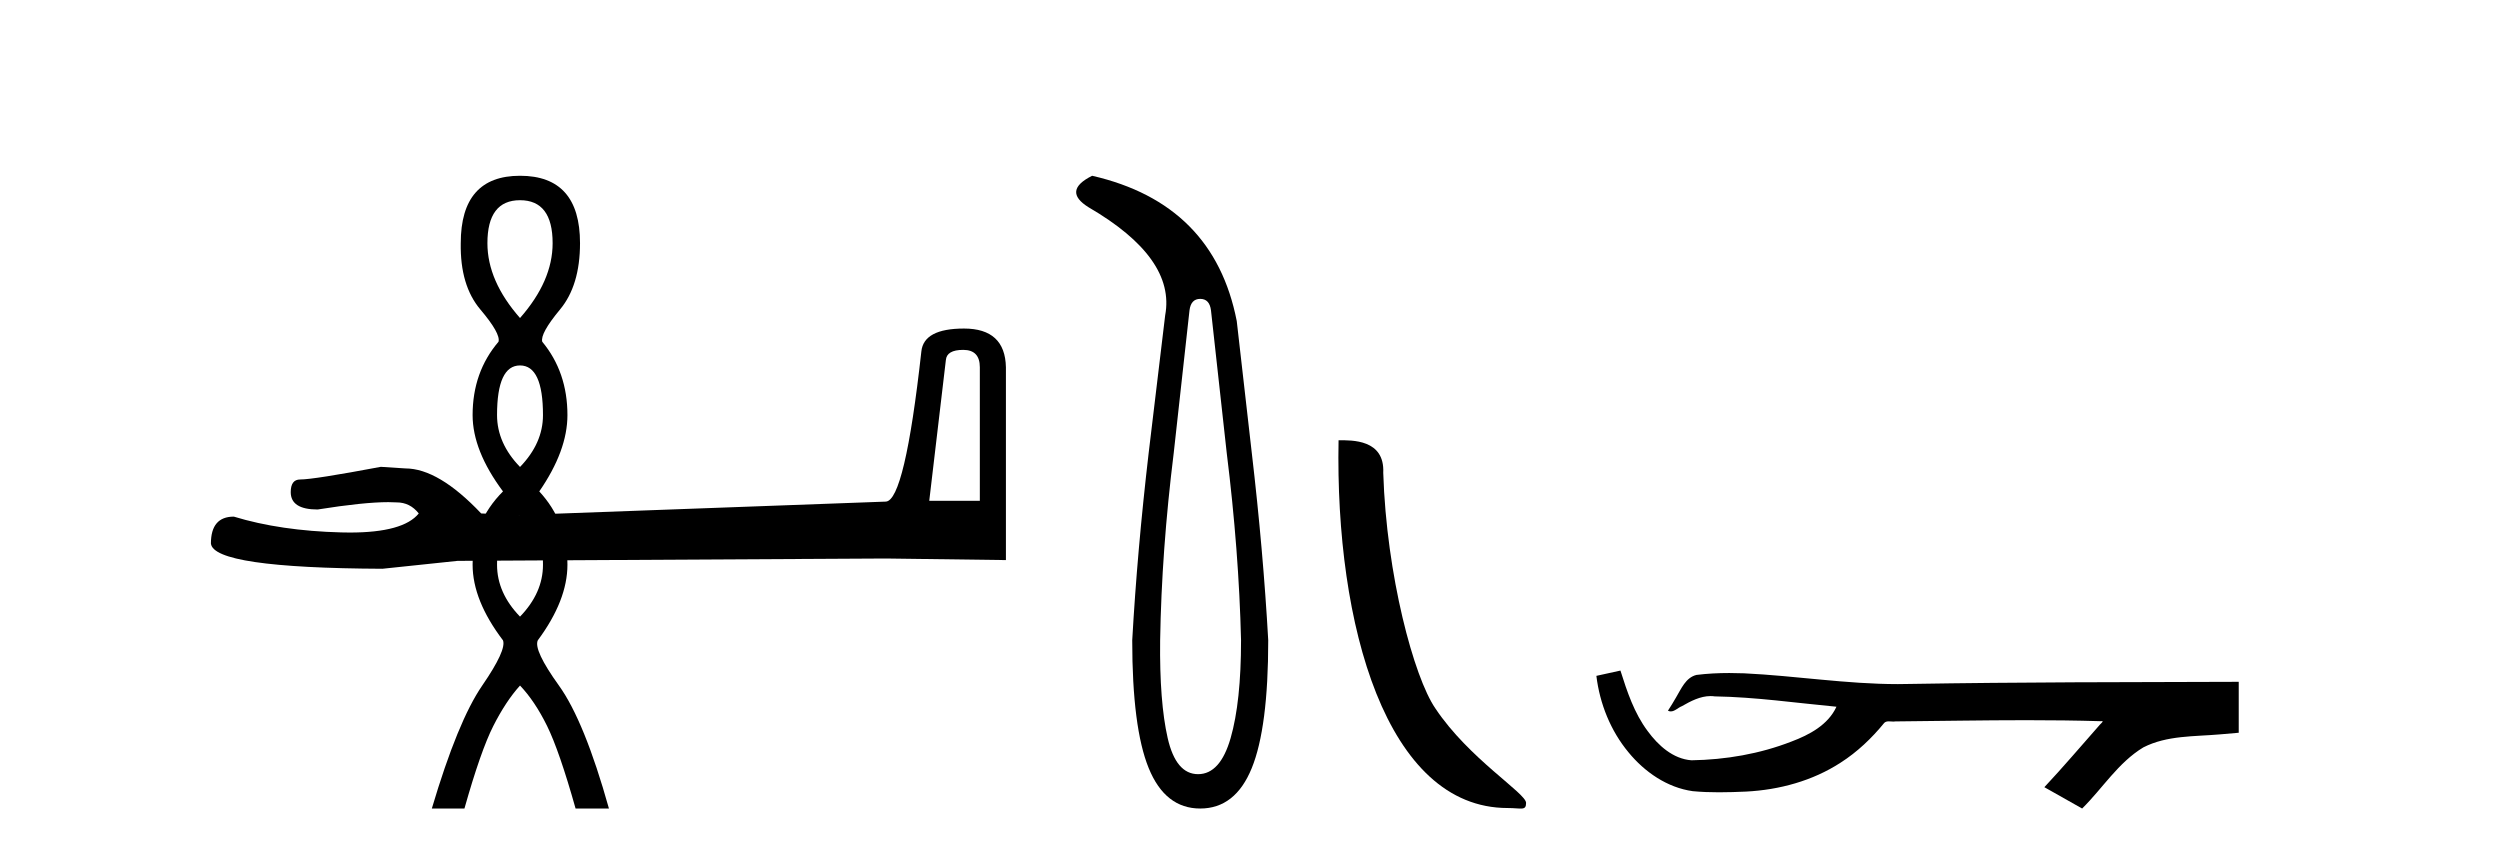 <?xml version='1.0' encoding='UTF-8' standalone='yes'?><svg xmlns='http://www.w3.org/2000/svg' xmlns:xlink='http://www.w3.org/1999/xlink' width='120.0' height='41.0' ><path d='M 24.961 9.61 Q 26.526 9.61 26.526 11.673 Q 26.526 13.487 24.961 15.265 Q 23.396 13.487 23.396 11.673 Q 23.396 9.61 24.961 9.61 ZM 24.961 17.541 Q 26.063 17.541 26.063 19.924 Q 26.063 21.276 24.961 22.414 Q 23.858 21.276 23.858 19.924 Q 23.858 17.541 24.961 17.541 ZM 24.961 24.726 Q 26.063 24.726 26.063 27.108 Q 26.063 28.46 24.961 29.598 Q 23.858 28.46 23.858 27.108 Q 23.858 24.726 24.961 24.726 ZM 24.961 8.437 Q 22.116 8.437 22.116 11.673 Q 22.08 13.7 23.058 14.856 Q 24.036 16.012 23.929 16.403 Q 22.685 17.862 22.685 19.924 Q 22.685 21.631 24.143 23.588 Q 22.685 25.046 22.685 27.108 Q 22.685 28.816 24.143 30.736 Q 24.321 31.198 23.147 32.906 Q 21.973 34.613 20.728 38.809 L 22.293 38.809 Q 23.076 36.035 23.68 34.844 Q 24.285 33.652 24.961 32.906 Q 25.672 33.652 26.259 34.844 Q 26.846 36.035 27.628 38.809 L 29.229 38.809 Q 28.055 34.613 26.828 32.906 Q 25.601 31.198 25.814 30.736 Q 27.237 28.816 27.237 27.108 Q 27.237 25.046 25.885 23.588 Q 27.237 21.631 27.237 19.924 Q 27.237 17.862 26.028 16.403 Q 25.921 16.012 26.881 14.856 Q 27.841 13.7 27.841 11.673 Q 27.841 8.437 24.961 8.437 Z' style='fill:#000000;stroke:none' /><path d='M 46.236 16.794 Q 47.032 16.794 47.032 17.629 L 47.032 24.039 L 44.604 24.039 L 45.401 17.287 Q 45.439 16.794 46.236 16.794 ZM 46.273 15.77 Q 44.339 15.77 44.225 16.87 Q 43.429 24.039 42.518 24.077 L 24.918 24.722 L 23.097 24.646 Q 21.049 22.484 19.455 22.484 Q 18.886 22.446 18.28 22.408 Q 15.055 23.015 14.41 23.015 Q 13.955 23.015 13.955 23.622 Q 13.955 24.456 15.245 24.456 Q 17.46 24.103 18.642 24.103 Q 18.857 24.103 19.038 24.115 Q 19.683 24.115 20.1 24.646 Q 19.361 25.562 16.789 25.562 Q 16.592 25.562 16.383 25.556 Q 13.462 25.481 11.224 24.798 Q 10.124 24.798 10.124 26.087 Q 10.238 27.263 18.355 27.301 L 21.959 26.922 L 42.518 26.808 L 48.284 26.884 L 48.284 17.629 Q 48.246 15.77 46.273 15.77 Z' style='fill:#000000;stroke:none' /><path d='M 57.611 14.346 Q 58.058 14.346 58.127 14.896 L 58.882 21.733 Q 59.467 26.44 59.57 30.735 Q 59.57 33.69 59.071 35.425 Q 58.573 37.16 57.508 37.16 Q 56.443 37.16 56.048 35.425 Q 55.653 33.69 55.687 30.735 Q 55.756 26.44 56.34 21.733 L 57.096 14.896 Q 57.165 14.346 57.611 14.346 ZM 52.423 8.437 Q 50.98 9.158 52.251 9.949 Q 56.443 12.388 55.928 15.137 L 55.137 21.733 Q 54.588 26.44 54.347 30.735 Q 54.347 34.927 55.137 36.868 Q 55.928 38.809 57.611 38.809 Q 59.295 38.809 60.085 36.868 Q 60.875 34.927 60.875 30.735 Q 60.635 26.44 60.085 21.733 L 59.364 15.411 Q 58.264 9.777 52.423 8.437 Z' style='fill:#000000;stroke:none' /><path d='M 72.367 38.785 C 73.021 38.785 73.252 38.932 73.252 38.539 C 73.252 38.071 70.505 36.418 68.898 34.004 C 67.867 32.504 66.55 27.607 66.396 22.695 C 66.473 21.083 64.891 21.132 64.251 21.132 C 64.08 30.016 66.554 38.785 72.367 38.785 Z' style='fill:#000000;stroke:none' /><path d='M 77.781 32.187 L 77.756 32.193 C 77.379 32.277 77.003 32.359 76.626 32.441 C 76.788 33.777 77.307 35.075 78.17 36.114 C 78.943 37.056 80.025 37.805 81.25 37.976 C 81.669 38.016 82.09 38.03 82.511 38.03 C 82.945 38.03 83.38 38.015 83.813 37.996 C 85.407 37.913 87.001 37.483 88.347 36.609 C 89.149 36.096 89.846 35.433 90.446 34.696 C 90.508 34.638 90.585 34.625 90.665 34.625 C 90.738 34.625 90.815 34.636 90.888 34.636 C 90.919 34.636 90.949 34.634 90.979 34.628 C 93.077 34.609 95.176 34.569 97.275 34.569 C 98.467 34.569 99.658 34.582 100.849 34.618 C 100.87 34.613 100.886 34.611 100.898 34.611 C 101.006 34.611 100.769 34.792 100.734 34.854 C 99.869 35.834 99.023 36.831 98.129 37.785 C 98.733 38.127 99.338 38.468 99.943 38.809 C 100.927 37.838 101.674 36.602 102.881 35.874 C 104.018 35.292 105.331 35.359 106.57 35.249 C 106.866 35.223 107.163 35.199 107.459 35.172 C 107.459 34.357 107.459 33.542 107.459 32.727 C 102.202 32.742 96.945 32.741 91.689 32.829 C 91.492 32.834 91.295 32.837 91.098 32.837 C 88.631 32.837 86.182 32.437 83.719 32.319 C 83.482 32.311 83.245 32.305 83.007 32.305 C 82.48 32.305 81.953 32.331 81.431 32.396 C 80.911 32.523 80.698 33.068 80.448 33.481 C 80.326 33.697 80.195 33.907 80.061 34.114 C 80.108 34.138 80.154 34.148 80.198 34.148 C 80.389 34.148 80.554 33.962 80.731 33.896 C 81.152 33.655 81.613 33.412 82.106 33.412 C 82.173 33.412 82.24 33.416 82.308 33.426 C 84.265 33.459 86.205 33.74 88.15 33.923 C 87.75 34.794 86.849 35.272 85.991 35.594 C 84.465 36.189 82.824 36.468 81.19 36.494 C 80.302 36.428 79.591 35.778 79.088 35.092 C 78.444 34.233 78.101 33.2 77.781 32.187 Z' style='fill:#000000;stroke:none' /></svg>